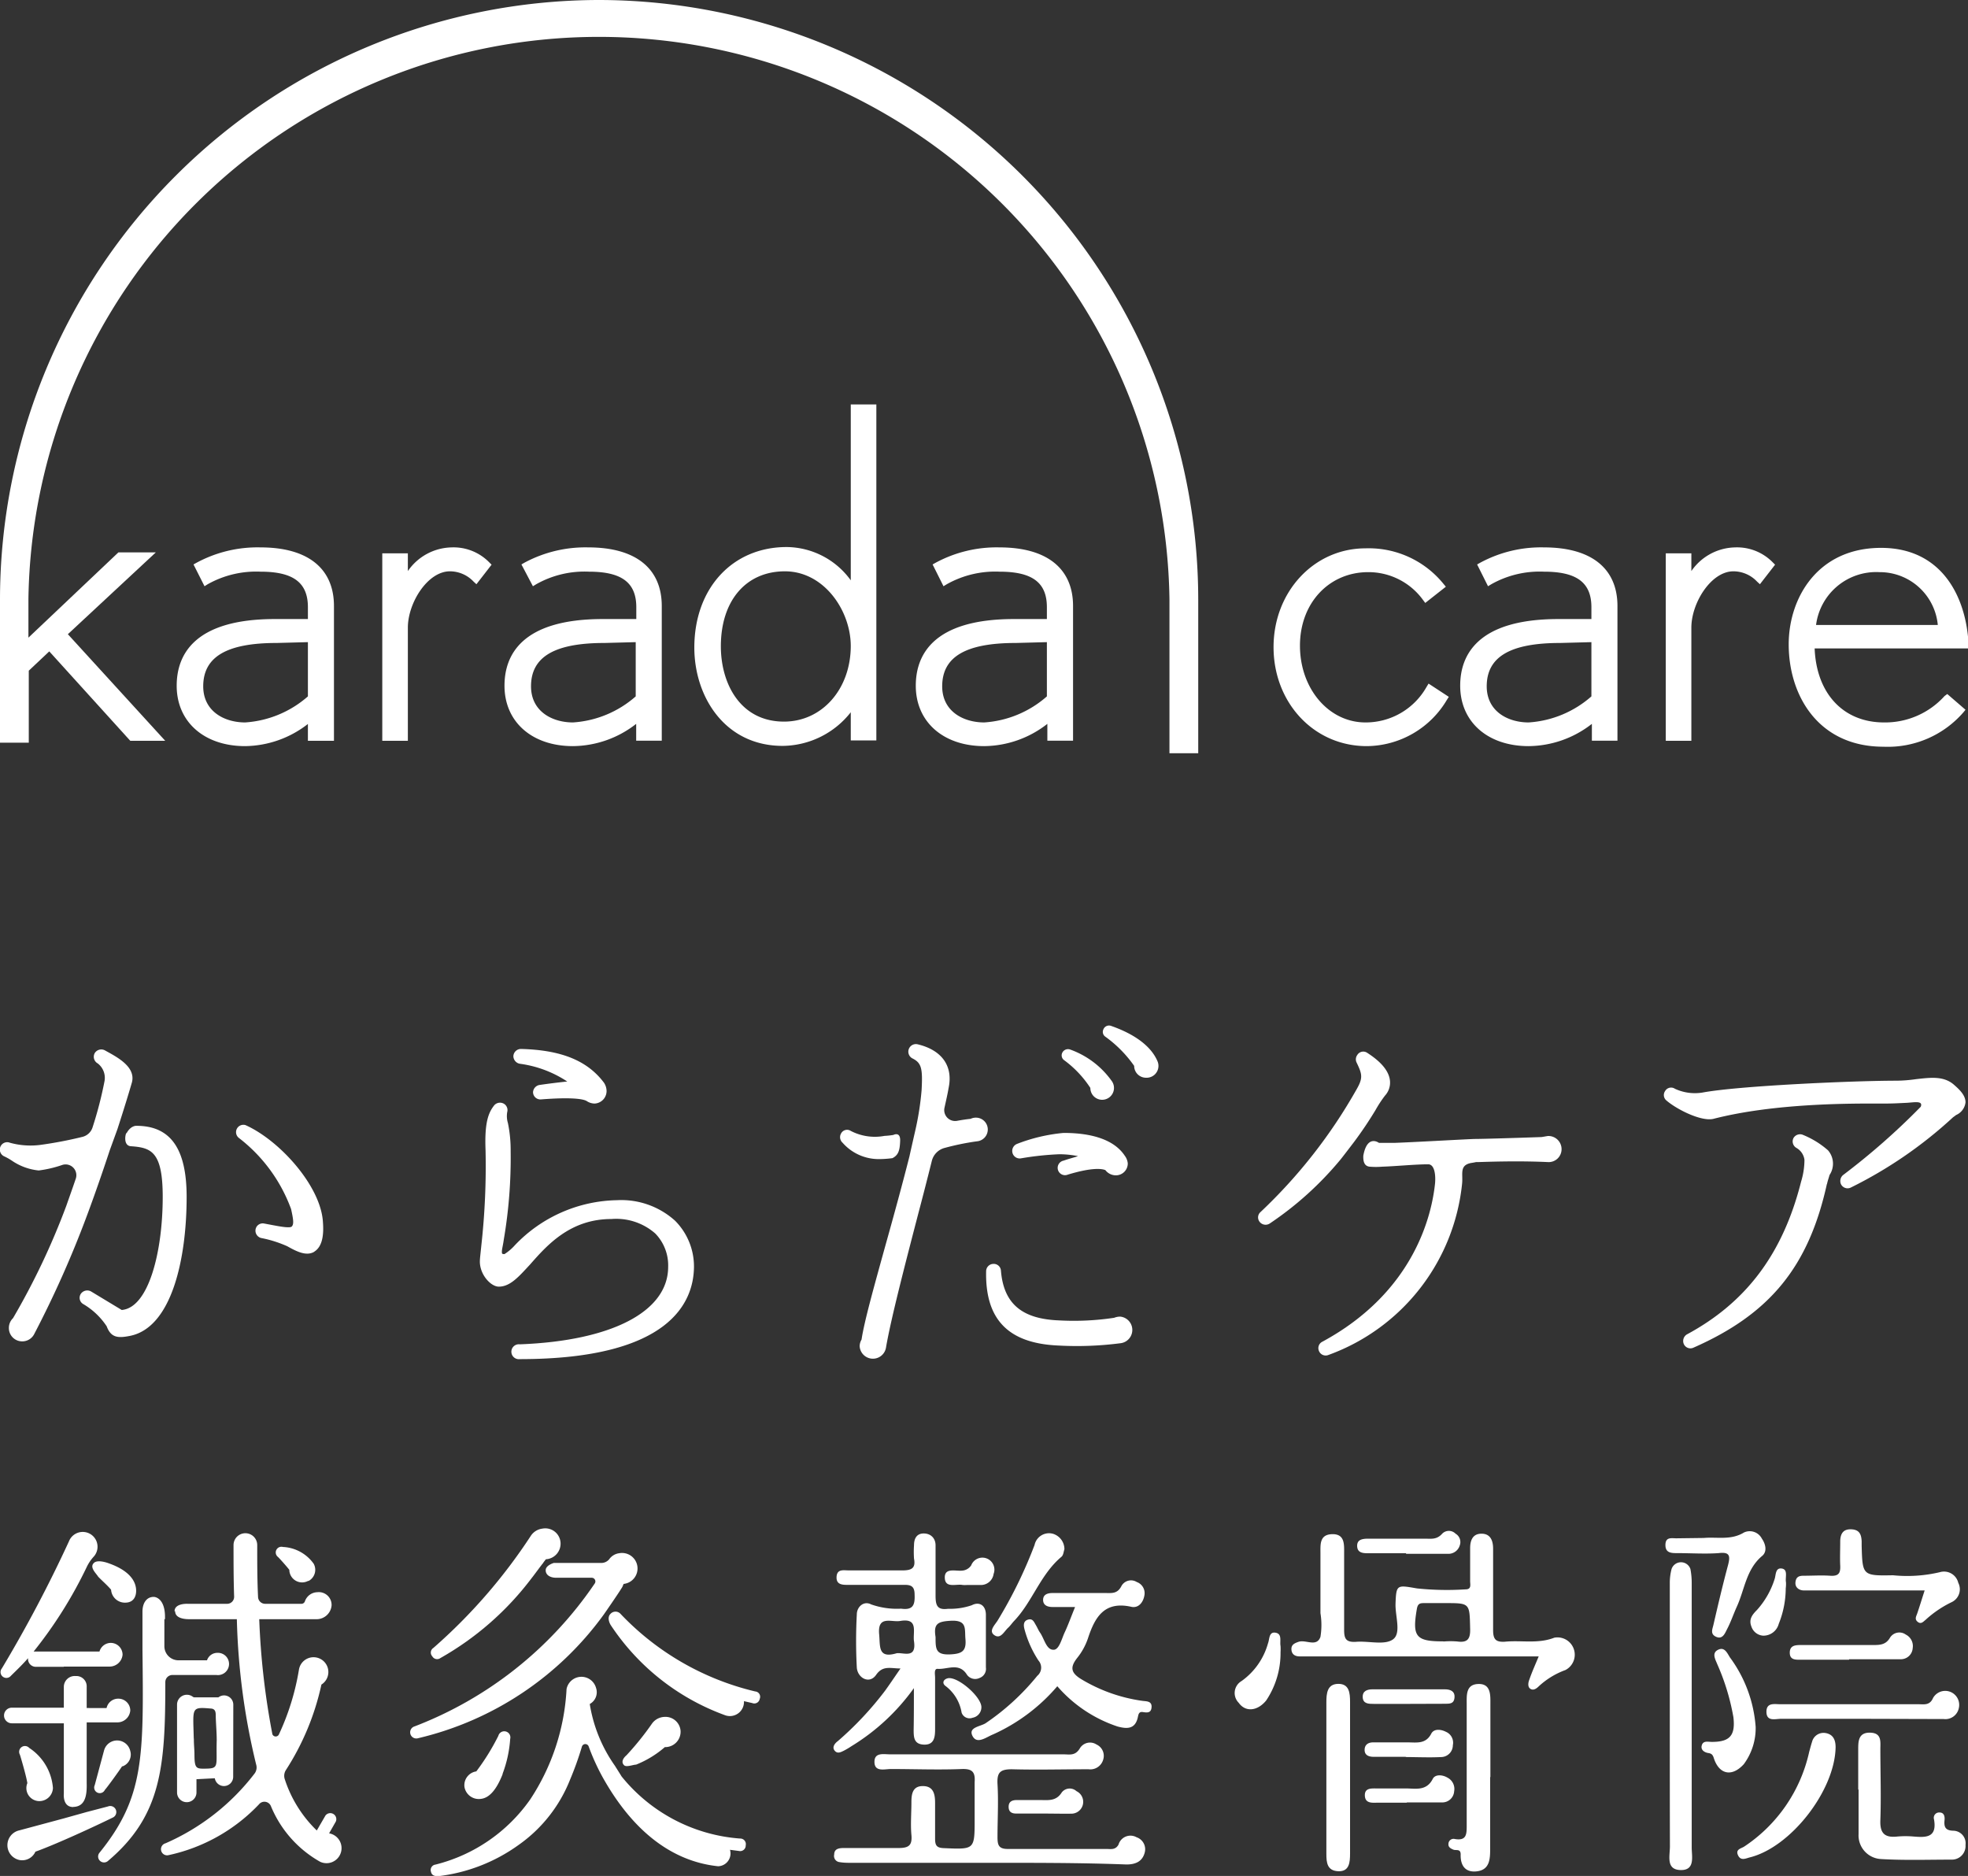<svg xmlns="http://www.w3.org/2000/svg" viewBox="0 0 166.18 158.4"><rect x="0" y="0" width="166.18" height="158.4" fill="#333333" stroke="none"/><defs><style>.cls-1{fill:#fff;}</style></defs><g id="レイヤー_2" data-name="レイヤー 2"><g id="レイヤー_1-2" data-name="レイヤー 1"><path class="cls-1" d="M120.46,58a5.89,5.89,0,0,1-5.16,3c-3.1,0-5.53-2.85-5.53-6.48s2.48-6.21,5.76-6.21a5.69,5.69,0,0,1,4.64,2.36l.18.24,1.74-1.37-.2-.24a8.12,8.12,0,0,0-6.59-3c-4.35,0-7.76,3.67-7.76,8.34S110.92,63,115.41,63a7.93,7.93,0,0,0,6.77-3.91l.16-.25-1.71-1.12Z"/><path class="cls-1" d="M130.38,46.22a10.79,10.79,0,0,0-5.4,1.3l-.25.14.92,1.84.28-.17a8.31,8.31,0,0,1,4.45-1.06c2.79,0,4,.94,4,3v1H131.6c-6.86,0-8.3,3.06-8.3,5.63,0,3.05,2.32,5.1,5.78,5.1a8.78,8.78,0,0,0,5.34-1.88v1.42h2.16V51.17C136.58,48,134.38,46.22,130.38,46.22Zm4,8V58.8A8.87,8.87,0,0,1,129.08,61c-1.76,0-3.54-.94-3.54-3.05,0-2.5,2-3.66,6.21-3.66Z"/><path class="cls-1" d="M146.52,46.22a4.59,4.59,0,0,0-3.7,2v-1.5h-2.16V62.55h2.16V53c0-2.1,1.67-4.76,3.55-4.76a2.75,2.75,0,0,1,2,.87l.24.22,1.28-1.65-.19-.19A4.22,4.22,0,0,0,146.52,46.22Z"/><path class="cls-1" d="M164.2,58.77A6.75,6.75,0,0,1,159.09,61c-3.44,0-5.71-2.44-5.86-6.25h13v-.32c-.19-4-2.23-8.17-7.39-8.17-5.36,0-7.8,4.23-7.8,8.15,0,4.3,2.49,8.64,8,8.64a8.45,8.45,0,0,0,6.75-2.9l.18-.22-1.54-1.33Zm-10.85-6a5.12,5.12,0,0,1,5.36-4.46,4.92,4.92,0,0,1,4.92,4.46Z"/><path class="cls-1" d="M22,46.22a10.83,10.83,0,0,0-5.41,1.3l-.25.14.93,1.84.27-.17A8.35,8.35,0,0,1,22,48.27c2.79,0,4,.94,4,3v1H23.21c-6.85,0-8.29,3.06-8.29,5.63,0,3.05,2.32,5.1,5.78,5.1A8.78,8.78,0,0,0,26,61.13v1.42H28.2V51.17C28.2,48,26,46.22,22,46.22Zm4,8V58.8A8.9,8.9,0,0,1,20.7,61c-1.76,0-3.54-.94-3.54-3.05,0-2.5,2-3.66,6.21-3.66Z"/><path class="cls-1" d="M38.14,46.22a4.59,4.59,0,0,0-3.7,2v-1.5H32.28V62.55h2.16V53c0-2.1,1.67-4.76,3.55-4.76a2.75,2.75,0,0,1,2,.87l.24.22,1.28-1.65-.19-.19A4.22,4.22,0,0,0,38.14,46.22Z"/><path class="cls-1" d="M49.68,46.22a10.86,10.86,0,0,0-5.41,1.3l-.24.14L45,49.5l.28-.17a8.29,8.29,0,0,1,4.45-1.06c2.79,0,4,.94,4,3v1H50.9c-6.86,0-8.3,3.06-8.3,5.63,0,3.05,2.32,5.1,5.78,5.1a8.78,8.78,0,0,0,5.34-1.88v1.42h2.16V51.17C55.88,48,53.68,46.22,49.68,46.22Zm4,8V58.8A8.87,8.87,0,0,1,48.38,61c-1.76,0-3.54-.94-3.54-3.05,0-2.5,2-3.66,6.21-3.66Z"/><path class="cls-1" d="M71.84,49a6.75,6.75,0,0,0-5.41-2.81c-4.59,0-7.8,3.49-7.8,8.49,0,4.12,2.56,8.3,7.46,8.3a7.4,7.4,0,0,0,5.75-2.84v2.38H74V34.15H71.84Zm0,5.53c0,3.65-2.42,6.4-5.64,6.4-3.68,0-5.33-3.2-5.33-6.36,0-3.85,2.12-6.33,5.41-6.33S71.84,51.54,71.84,54.56Z"/><path class="cls-1" d="M84.4,46.22a10.82,10.82,0,0,0-5.4,1.3l-.25.14.92,1.84.28-.17a8.33,8.33,0,0,1,4.45-1.06c2.8,0,4,.94,4,3v1H85.62c-6.85,0-8.29,3.06-8.29,5.63,0,3.05,2.32,5.1,5.78,5.1a8.77,8.77,0,0,0,5.33-1.88v1.42h2.17V51.17C90.61,48,88.4,46.22,84.4,46.22Zm4,8V58.8A8.87,8.87,0,0,1,83.11,61c-1.77,0-3.55-.94-3.55-3.05,0-2.5,2-3.66,6.22-3.66Z"/><path class="cls-1" d="M50.6,0A50.66,50.66,0,0,0,0,50.6V62.71H2.43V56.63h0L4.16,55,11,62.55h2.95l-8.22-9,7.43-6.91H10l-7.6,7.2V50.6a48.18,48.18,0,0,1,96.35,0v13h2.43v-13A50.67,50.67,0,0,0,50.6,0Z"/><path class="cls-1" d="M141,144.9c0-3.73,0-7.47,0-11.2a4.53,4.53,0,0,1,.15-1.22.84.84,0,0,1,1.59,0,6.32,6.32,0,0,1,.11,1.23q0,11.15,0,22.28c0,.77.31,1.94-.94,1.91s-.9-1.18-.9-2C141,152.29,141,148.6,141,144.9Z"/><path class="cls-1" d="M156.91,151.09c0-1.12,0-2.24,0-3.36,0-.68,0-1.45,1-1.43s.87.76.87,1.38c0,2,.07,4,0,6-.05,1.12.37,1.51,1.44,1.39a7.83,7.83,0,0,1,1.37,0c1,.08,2,.13,1.72-1.45a.45.45,0,0,1,.47-.58c.37,0,.45.32.42.63-.06.58.05.9.77.91a1.06,1.06,0,0,1,1,1.2,1.15,1.15,0,0,1-1.16,1.24c-2,0-4,.07-6-.05a2,2,0,0,1-1.87-2.11c0-1.25,0-2.49,0-3.74Z"/><path class="cls-1" d="M162.52,134.29c-3.15,0-6.18,0-9.21,0-.33,0-.66,0-1,0s-.74-.21-.7-.68.31-.56.69-.56c.75,0,1.5-.05,2.24,0s.88-.24.85-.87,0-1.33,0-2,.24-1.08.94-1.05.84.45.87,1c0,.13,0,.25,0,.38.07,2.52.07,2.55,2.65,2.5a12,12,0,0,0,3.95-.26,1.24,1.24,0,0,1,1.56.9,1.2,1.2,0,0,1-.54,1.62,9.12,9.12,0,0,0-2.24,1.52c-.17.13-.36.38-.64.16s-.15-.44-.06-.68C162.09,135.66,162.29,135,162.52,134.29Z"/><path class="cls-1" d="M155,147.53c-.06,3.66-3.78,8.44-7.24,9.3-.35.09-.77.32-1-.18s.25-.56.52-.73a12.93,12.93,0,0,0,5.49-8c.08-.28.15-.57.24-.84a1,1,0,0,1,1.13-.75C154.81,146.44,155,146.93,155,147.53Z"/><path class="cls-1" d="M143.87,129.86c1.13-.1,2.29.21,3.39-.46a1.15,1.15,0,0,1,1.51.51c.34.49.47,1.13,0,1.49-1.33,1.14-1.45,2.82-2.11,4.26-.29.64-.51,1.31-.84,1.93-.17.34-.37.85-.9.62s-.32-.65-.24-1c.39-1.69.79-3.39,1.24-5.07.2-.77.14-1.12-.8-1-1.16.08-2.32,0-3.49,0-.48,0-1,0-1-.68s.47-.58.9-.57Z"/><path class="cls-1" d="M157,145.13c-2.2,0-4.4,0-6.6,0-.48,0-1.23.26-1.24-.58s.72-.64,1.22-.65H162c.47,0,.95.12,1.23-.53a1.18,1.18,0,0,1,2.18.83,1.16,1.16,0,0,1-1.28.95Z"/><path class="cls-1" d="M148.25,145.82a5.12,5.12,0,0,1-1,3.14c-1,1.1-2.08.88-2.53-.5-.09-.3-.2-.4-.47-.44s-.67-.23-.55-.65.54-.29.85-.29c1.52,0,2-.54,1.82-2.09A19.23,19.23,0,0,0,145,140.5c-.17-.42-.47-.93.08-1.2s.77.29,1,.65A11.23,11.23,0,0,1,148.25,145.82Z"/><path class="cls-1" d="M156.13,140.14c-1.33,0-2.66,0-4,0-.45,0-1,.06-1-.59s.52-.65,1-.65h6c.59,0,1.11,0,1.47-.63a.93.93,0,0,1,1.33-.25,1.08,1.08,0,0,1,.58,1.14,1,1,0,0,1-1,.94c-1.45,0-2.91,0-4.36,0Z"/><path class="cls-1" d="M150.79,134.11a8.1,8.1,0,0,1-.59,3,1.34,1.34,0,0,1-1.31,1,1.12,1.12,0,0,1-1-.77c-.24-.61.07-1,.48-1.41a7.07,7.07,0,0,0,1.47-2.57c.13-.34.05-1,.61-.92s.28.75.36,1.16A2.78,2.78,0,0,1,150.79,134.11Z"/><path class="cls-1" d="M129.93,139.86H110.74l-1,0c-.37,0-.66-.16-.69-.57s.25-.54.6-.66c.62-.21,1.53.48,1.85-.42a6.21,6.21,0,0,0,0-2V131.1c0-.71-.07-1.54,1-1.56s1,.88,1,1.62c0,2.15,0,4.31,0,6.47,0,.74.16,1.05,1,1,1.06-.09,2.42.31,3.13-.21s.18-1.94.21-3c.06-1.65.12-1.59,1.81-1.3a24.34,24.34,0,0,0,4.1.08c.54,0,.38-.43.39-.73,0-.91,0-1.83,0-2.74,0-.61.18-1.22.94-1.23s1,.56,1,1.27c0,2.28,0,4.57,0,6.85,0,.77.19,1.05,1,1,1.38-.14,2.78.2,4.17-.34a1.46,1.46,0,0,1,.94,2.73,6.66,6.66,0,0,0-2.29,1.41c-.19.18-.43.33-.67.18s-.2-.51-.09-.78C129.35,141.2,129.62,140.61,129.93,139.86Zm-8-1.26a7,7,0,0,1,1.12,0c.86.12,1.12-.2,1.09-1.08-.05-2.16,0-2.16-2.11-2.16H120.3c-.35,0-.58,0-.66.5-.4,2.32-.09,2.73,2.18,2.73Z"/><path class="cls-1" d="M114,150.05q0,3.22,0,6.46c0,.75-.06,1.53-1,1.49s-1-.74-1-1.46q0-6.4,0-12.8c0-.74.06-1.55,1-1.56s1,.78,1,1.53C114,145.82,114,147.94,114,150.05Z"/><path class="cls-1" d="M125.83,150.05c0,2,0,4.08,0,6.11,0,.84-.06,1.69-1.06,1.84s-1.46-.44-1.43-1.42c0-.5-.39-.31-.61-.4s-.46-.21-.42-.51a.43.43,0,0,1,.54-.39c1,.17,1-.42,1-1.17,0-3.4,0-6.81,0-10.22,0-.76-.08-1.68,1-1.7s1,1,1,1.75v6.11Z"/><path class="cls-1" d="M108.13,139.52a7.19,7.19,0,0,1-1.21,4.06c-.74.91-1.75,1-2.32.2a1.17,1.17,0,0,1,.24-1.84,5.82,5.82,0,0,0,2.23-3.18c.14-.34.06-1,.64-.9s.34.72.42,1.12A4.59,4.59,0,0,1,108.13,139.52Z"/><path class="cls-1" d="M118.79,152.21c-.79,0-1.58,0-2.37,0-.47,0-1.14.12-1.17-.59s.63-.6,1.12-.61c.78,0,1.57,0,2.36,0s1.72.24,2.25-.8c.2-.41.82-.37,1.25-.11a1.07,1.07,0,0,1,.56,1.15,1,1,0,0,1-1,.94c-1,0-2,0-3,0Z"/><path class="cls-1" d="M118.73,131.15c-1.08,0-2.16,0-3.23,0-.45,0-.88-.05-.9-.6s.43-.62.87-.63h4.85c.52,0,1,.1,1.46-.42a.79.79,0,0,1,1.13,0,.82.82,0,0,1,.35,1,1,1,0,0,1-.92.7h-3.61Z"/><path class="cls-1" d="M118.76,148.34H116c-.44,0-.78-.15-.77-.6s.33-.63.77-.62h2.86c.76,0,1.53.17,2-.74.22-.42.79-.38,1.24-.15a1,1,0,0,1,.58,1.13,1,1,0,0,1-1,1c-1,.05-2,0-3,0Z"/><path class="cls-1" d="M119,143.87h-3c-.42,0-.9,0-.93-.55s.39-.68.83-.68q3.06,0,6.1,0c.43,0,.87.13.82.7s-.46.51-.85.52Z"/><path class="cls-1" d="M77.17,142.54a18,18,0,0,1-5.27,4.9,6.74,6.74,0,0,1-.64.38c-.25.12-.54.29-.78,0s0-.61.27-.81a27.75,27.75,0,0,0,4-4.27c.41-.57.79-1.14,1.29-1.86-.85,0-1.49-.28-2.06.54s-1.57.26-1.63-.62a41.84,41.84,0,0,1,0-4.48c0-.64.58-1.18,1.21-.85a6.53,6.53,0,0,0,2.53.36c1,.14,1.18-.3,1.14-1.19,0-.69-.29-.83-.89-.82-1.53,0-3.07,0-4.61,0-.49,0-1.12.05-1.09-.66s.6-.56,1.06-.56c1.49,0,3,0,4.48,0,.79,0,1.16-.18,1-1a8.34,8.34,0,0,1,0-1.12c0-.56.22-1,.82-1s1,.41,1,1c0,1.42,0,2.83,0,4.24,0,.82.13,1.25,1.06,1.12a5.61,5.61,0,0,0,2-.3c.63-.33,1.17,0,1.19.77,0,1.49,0,3,0,4.48a.82.82,0,0,1-.53.89.85.85,0,0,1-1.1-.32c-.66-1-1.64-.38-2.46-.45-.31,0-.2.48-.2.75,0,1.45,0,2.9,0,4.36,0,.66-.08,1.32-.94,1.29s-.87-.63-.87-1.26C77.17,145,77.17,143.92,77.17,142.54Zm-1.44-2.95c.6-.06,1.66.47,1.45-1-.12-.78.42-2-1.18-1.72-.75.12-1.93-.51-1.76,1.16C74.33,139.05,74.13,140.07,75.73,139.59ZM79,138.23c0,1,0,1.52,1.25,1.46,1-.05,1.37-.29,1.27-1.33-.07-.82.16-1.57-1.21-1.51C79.17,136.91,78.82,137.1,79,138.23Z"/><path class="cls-1" d="M83.36,157.29H71.89c-.33,0-.66,0-1-.06a.52.52,0,0,1-.45-.64c0-.5.43-.55.82-.55,1.54,0,3.08,0,4.61,0,.88,0,1.17-.23,1.09-1.11s0-1.83,0-2.74c0-.72.1-1.4,1-1.38s1,.74,1,1.44c0,1,0,2,0,3,0,.57.13.78.75.8,2.59.11,2.59.14,2.59-2.45,0-1,0-2.08,0-3.11.06-.85-.18-1.15-1.08-1.12-2,.08-4,0-6,0-.52,0-1.37.27-1.38-.59s.82-.64,1.36-.65H89.79c.51,0,1,.15,1.39-.5a1,1,0,0,1,1.41-.33,1.05,1.05,0,0,1,.57,1.26,1.13,1.13,0,0,1-1.24.83c-2.16,0-4.32.06-6.48,0-1,0-1.26.28-1.21,1.25.09,1.49,0,3,0,4.48,0,.67.1,1,.87,1,2.78,0,5.57,0,8.35,0,.35,0,.74.1,1-.37a1.05,1.05,0,0,1,1.52-.62,1.07,1.07,0,0,1,.69,1.3c-.2.76-.79,1-1.54,1C91.17,157.28,87.27,157.29,83.36,157.29Z"/><path class="cls-1" d="M89.28,142.38a15.48,15.48,0,0,1-5.43,4.07c-.56.22-1.35.87-1.73.13s.66-.79,1.11-1.08a20.16,20.16,0,0,0,4.36-4,.9.9,0,0,0,.1-1.29,9.1,9.1,0,0,1-1.17-2.6c-.09-.32-.14-.72.27-.85s.52.19.67.44.22.45.36.65c.37.53.53,1.47,1.15,1.45.47,0,.68-.93.94-1.48s.53-1.29.87-2.13c-.72,0-1.31,0-1.91,0-.42,0-.79-.15-.79-.6s.37-.58.79-.58h4.48c.52,0,1,.08,1.34-.58a.92.92,0,0,1,1.3-.35,1,1,0,0,1,.65,1.1c-.09.59-.48,1.11-1.08,1-2.31-.53-3.11.87-3.7,2.68a5.42,5.42,0,0,1-.9,1.63c-.63.8-.53,1.27.37,1.81a13.61,13.61,0,0,0,5.11,1.81c.34.05.83,0,.8.53s-.4.47-.74.42-.37.21-.42.44c-.22,1-.89,1-1.71.78A11.54,11.54,0,0,1,89.28,142.38Z"/><path class="cls-1" d="M89.88,130.82c-.07.18-.08.49-.25.63-1.78,1.49-2.45,3.8-4,5.42-.17.18-.31.39-.49.56-.35.31-.64,1-1.17.64s.06-.88.29-1.27a38.45,38.45,0,0,0,3.1-6.35,1.25,1.25,0,0,1,1.53-.95A1.36,1.36,0,0,1,89.88,130.82Z"/><path class="cls-1" d="M88.05,153.13H85.81c-.37,0-.64-.13-.64-.57s.29-.56.65-.57h2c.68,0,1.36.12,1.84-.65a.85.85,0,0,1,1.24-.1,1,1,0,0,1-.48,1.9C89.63,153.15,88.84,153.13,88.05,153.13Z"/><path class="cls-1" d="M81.66,133.83a2.28,2.28,0,0,1-.37,0c-.55-.11-1.47.3-1.51-.59s.89-.57,1.43-.62a1,1,0,0,0,.8-.45,1,1,0,0,1,1.89.73,1.08,1.08,0,0,1-1.13.93c-.37,0-.74,0-1.11,0Z"/><path class="cls-1" d="M82.87,144.16a.9.9,0,0,1-.74.88.71.71,0,0,1-.93-.43,3.54,3.54,0,0,0-1.37-2.26c-.29-.22-.19-.54.19-.64C80.85,141.51,82.89,143.28,82.87,144.16Z"/><path class="cls-1" d="M7.32,153l1.8-.47a.51.51,0,0,1,.38.95c-1.61.79-4.83,2.27-6.51,2.87a1.22,1.22,0,0,1-1.36.7,1.28,1.28,0,0,1,0-2.5l3.72-1Zm-1.14-.42c-.92,0-.79-1.14-.79-1.14l0-5.93H1a.66.66,0,0,1,0-1.32H5.39v-1.75a.92.92,0,0,1,1-.92.87.87,0,0,1,.93.92v1.78H9a1,1,0,0,1,1-.79,1,1,0,0,1,1,1,1.09,1.09,0,0,1-1.14,1H7.32v5.13C7.35,151.62,7.19,152.55,6.18,152.57Zm-.79-11.84H3a.66.66,0,0,1-.63-.73c-.44.51-.95,1-1.45,1.49a.49.49,0,0,1-.76-.63,112.24,112.24,0,0,0,5.66-10.72,1.25,1.25,0,1,1,2.11,1.27,3.52,3.52,0,0,0-.6.88,36.7,36.7,0,0,1-4.49,7.15H8.4a1,1,0,0,1,.95-.73,1,1,0,0,1,1,1,1.1,1.1,0,0,1-1.1,1H5.39ZM3.31,152.08a1.1,1.1,0,0,1-1-1.52c-.1-.63-.54-2.12-.63-2.4a.49.49,0,0,1,.79-.57,4.46,4.46,0,0,1,2,3.38A1.15,1.15,0,0,1,3.31,152.08Zm7-2.94c-.29.44-1.2,1.7-1.46,2a.47.47,0,0,1-.85-.41l.79-2.94a1.14,1.14,0,0,1,2.21.06A1.06,1.06,0,0,1,10.36,149.14Zm3.57-12.42V139a1.19,1.19,0,0,0,1.19,1.19h2.41a.92.92,0,0,1,.88-.63.94.94,0,1,1-.09,1.87H14.56a.6.6,0,0,0-.6.6c0,7.06-.29,11.26-4.84,15.1a.5.5,0,0,1-.72-.69c3.79-4.68,3.73-8.09,3.63-17.16l0-3.19c0-.83.43-1.29,1-1.25C13,134.84,14,134.86,13.93,136.72Zm.86-.67c0-.69,1.1-.63,1.1-.63h3.33a.59.59,0,0,0,.6-.61c-.05-1.45-.05-2.91-.05-4.35a1,1,0,1,1,2,0c0,1.45,0,2.93.07,4.38a.6.6,0,0,0,.6.58h3.08a.31.31,0,0,0,.28-.22,1.14,1.14,0,0,1,1.05-.76A1.08,1.08,0,0,1,28,135.55a1.27,1.27,0,0,1-1.26,1.17H21.89A63.69,63.69,0,0,0,23,146.43a.3.3,0,0,0,.56,0A20.89,20.89,0,0,0,25.24,141a1.25,1.25,0,1,1,1.9,1.24,21.78,21.78,0,0,1-3,7.22.9.9,0,0,0-.09.78,10.53,10.53,0,0,0,2.7,4.32l.73-1.26a.51.51,0,0,1,.88.5l-.57,1a1.27,1.27,0,1,1-.76,2.4,9.58,9.58,0,0,1-4.16-4.71.59.59,0,0,0-1-.14,14.81,14.81,0,0,1-7.63,4.29.51.51,0,0,1-.26-1,19.09,19.09,0,0,0,7.51-5.88.85.85,0,0,0,.14-.77A57.42,57.42,0,0,1,20,136.72h-4C15.27,136.72,14.79,136.51,14.79,136.05Zm4.95,14a.78.78,0,0,1-1.55.1l-1.55.08v1.12a.82.82,0,0,1-1.64,0v-7.43a.83.83,0,0,1,1.32-.66.27.27,0,0,0,.17.06h2a.78.78,0,0,1,1.26.6Zm6.32-16.56a1.08,1.08,0,0,1-1.58-.94c-.25-.32-.76-.89-.95-1.08a.48.48,0,0,1,.41-.85,3.38,3.38,0,0,1,2.6,1.42A1.07,1.07,0,0,1,26.06,133.49ZM16.37,146.9c0,.42.05.84.05,1.25,0,1.08.14,1.18.69,1.19,1.48,0,1.12-.08,1.19-2.4,0-.65-.06-1.29-.08-1.94,0-.4,0-.65-.33-.73-1.78-.15-1.59-.14-1.53,2.49A.71.71,0,0,1,16.37,146.9Z"/><path class="cls-1" d="M52.55,134c-.41.67-1.57,2.33-1.57,2.33A27,27,0,0,1,35.3,146.77a.51.51,0,0,1-.29-1,32.37,32.37,0,0,0,15.22-12.08.31.31,0,0,0-.26-.47l-3,0c-.55,0-.91-.26-.89-.66s.68-.59.68-.59l4,0a.87.87,0,0,0,.68-.31,1.22,1.22,0,0,1,.84-.51,1.31,1.31,0,1,1,.38,2.59M52.49,150a14.19,14.19,0,0,0,10,5.24.47.47,0,0,1,.48.57.47.47,0,0,1-.57.48l-.76-.1a1.08,1.08,0,0,1-1,1.39c-3.92-.41-7.24-3-9.77-7.55a18.53,18.53,0,0,1-1.16-2.56.3.3,0,0,0-.57,0,26.81,26.81,0,0,1-1,2.79,12.23,12.23,0,0,1-4.32,5.5,14.49,14.49,0,0,1-6.83,2.66c-.35,0-.54-.1-.6-.38a.46.46,0,0,1,.38-.6,13.87,13.87,0,0,0,8-5.5,18.64,18.64,0,0,0,3.07-9.32,1.28,1.28,0,0,1,2.49-.1,1.13,1.13,0,0,1-.53,1.36,12.43,12.43,0,0,0,2.12,5.21S52.45,149.93,52.49,150Zm-10.05-.19c-.51,1.29-1.11,2-1.83,2.08a1.23,1.23,0,0,1-1.39-1,1.18,1.18,0,0,1,1-1.32,19.24,19.24,0,0,0,1.86-3,.51.51,0,0,1,1,.26A10.25,10.25,0,0,1,42.44,149.77Z"/><path class="cls-1" d="M52.39,136.26a23,23,0,0,0,11.38,6.56.45.45,0,0,1,.38.63.46.46,0,0,1-.63.35l-.7-.16a1.19,1.19,0,0,1-1.64,1.17,19.58,19.58,0,0,1-9.62-7.61s-.37-.59,0-.94A.57.57,0,0,1,52.39,136.26Z"/><path class="cls-1" d="M44.9,133.24A25.13,25.13,0,0,1,37.19,140a.47.47,0,0,1-.69-.15.46.46,0,0,1,.09-.7,46.08,46.08,0,0,0,8.22-9.45,1.37,1.37,0,0,1,1-.63,1.29,1.29,0,0,1,1.51,1.07,1.32,1.32,0,0,1-1.23,1.52c-.06.1-.16.19-.25.35C45.82,132,45,133.13,44.9,133.24Z"/><path class="cls-1" d="M52.71,149.06c-.41-.38.19-.85.19-.85a24.33,24.33,0,0,0,2.18-2.71,1.36,1.36,0,0,1,1-.53,1.28,1.28,0,0,1,1.39,1.2,1.3,1.3,0,0,1-1.33,1.35A8.49,8.49,0,0,1,53.71,149C53.48,149,52.9,149.23,52.71,149.06Z"/><path class="cls-1" d="M7.9,132c.31-.38,1.28,0,1.28,0,1.82.64,2.26,1.55,2.31,2.18s-.23,1.12-.86,1.14a1.17,1.17,0,0,1-1.25-1.09c-.31-.37-.7-.7-1.09-1.1C8.14,132.87,7.56,132.37,7.9,132Z"/><path class="cls-1" d="M9.27,97.12c-.57,1.73-1.21,3.58-1.81,5.2a87.87,87.87,0,0,1-4.59,10.36,1.13,1.13,0,0,1-1,.58,1.12,1.12,0,0,1-1.12-1.13,1.14,1.14,0,0,1,.35-.83,60.93,60.93,0,0,0,4.49-9.46c.27-.77.55-1.55.81-2.32a.91.91,0,0,0-1.13-1.16,9.83,9.83,0,0,1-2,.47A4.86,4.86,0,0,1,1,98a4.77,4.77,0,0,0-.64-.36.63.63,0,0,1-.32-.83.62.62,0,0,1,.8-.32,6.53,6.53,0,0,0,2.5.19A33.88,33.88,0,0,0,6.93,96a1.2,1.2,0,0,0,.89-.82,32.85,32.85,0,0,0,1-3.86,1.54,1.54,0,0,0-.57-1.53A.64.64,0,0,1,8,88.92a.65.65,0,0,1,.86-.23c.93.52,2.63,1.35,2.28,2.7-.19.67-.64,2.15-1.22,3.94m.77.35c.36-.66.83-.62.83-.62,2.89,0,4.24,1.94,4.24,6,0,5.22-1.25,11-4.75,11.73-1,.2-1.63.2-2-.8a6,6,0,0,0-2-1.89.61.61,0,0,1-.2-.83.66.66,0,0,1,.87-.23l2.6,1.57c2.27-.19,3.46-4.9,3.46-9.55,0-3.88-1-4.16-2.73-4.28C10.44,96.7,10.56,95.87,10.66,95.68Zm15.87,10c-.67.42-1.5,0-2.3-.45a10.09,10.09,0,0,0-2.22-.7.64.64,0,0,1-.45-.77.61.61,0,0,1,.71-.45c.9.16,2.15.45,2.34.25s.13-.61-.06-1.47a13.37,13.37,0,0,0-4.4-6A.62.62,0,0,1,20.73,95c2.89,1.29,6.38,5.17,6.54,8.21C27.34,104.15,27.27,105.24,26.53,105.69Z"/><path class="cls-1" d="M43.89,114.76a.63.63,0,1,1,0-1.25c7.73-.29,12.53-2.75,12.53-6.54a3.86,3.86,0,0,0-1.09-2.82,5,5,0,0,0-3.71-1.22c-3.5,0-5.46,2.25-6.87,3.85-.93,1-1.66,1.86-2.63,1.86-.67,0-1.6-1-1.6-2.12,0-.25.06-.7.13-1.41a60.66,60.66,0,0,0,.35-8c-.09-2.31.23-3.15.74-3.79a.65.65,0,0,1,.9-.06.63.63,0,0,1,.19.64,2,2,0,0,0,.06.93,11.29,11.29,0,0,1,.23,2.37,41,41,0,0,1-.58,7.47c-.06.45-.16.81-.16,1s0,.22.22.22a4.12,4.12,0,0,0,.87-.74,12.19,12.19,0,0,1,8.63-3.81,6.77,6.77,0,0,1,4.9,1.73,5.47,5.47,0,0,1,1.6,3.91C58.57,109.89,56.65,114.76,43.89,114.76Zm6.32-21.58a1.22,1.22,0,0,1-.68-.22c-.35-.19-1.41-.32-3.85-.13a.62.62,0,0,1-.67-.61.66.66,0,0,1,.55-.61c.83-.12,1.63-.22,2.34-.29a9.56,9.56,0,0,0-4-1.5.66.66,0,0,1-.55-.64.64.64,0,0,1,.65-.61c3.43.09,5.61,1,7,2.85a1.3,1.3,0,0,1,.22.71A1.06,1.06,0,0,1,50.21,93.18Z"/><path class="cls-1" d="M77.28,95.49a24.31,24.31,0,0,0,.54-3.43c.1-1.83,0-2.31-.77-2.69a.64.64,0,0,1,.45-1.19c2,.48,3,1.8,2.6,3.69-.08.48-.2,1-.35,1.68a.92.92,0,0,0,1.06,1.09c.38-.07.77-.13,1.15-.17a1,1,0,0,1,.45-.1,1,1,0,0,1,1,1,1,1,0,0,1-.93,1,21.8,21.8,0,0,0-2.69.55A1.51,1.51,0,0,0,78.69,98c-.35,1.4-.73,2.89-1.13,4.4-1.15,4.42-2.34,9-2.75,11.41a1.12,1.12,0,0,1-2.22-.16,1.13,1.13,0,0,1,.16-.54c.23-1.54,1.06-4.49,2-7.89.71-2.53,1.45-5.23,2.05-7.6C76.9,97.15,77.28,95.49,77.28,95.49Zm17.31,17.93a28.6,28.6,0,0,1-5.26.19c-4.2-.19-6.15-2.21-6.06-6.28a.62.62,0,0,1,.58-.61.61.61,0,0,1,.67.57c.23,2.79,1.77,4.08,4.91,4.2a22.87,22.87,0,0,0,4.65-.22,1.4,1.4,0,0,1,.51-.1,1.13,1.13,0,0,1,0,2.25Zm-.38-14.18a1.11,1.11,0,0,1-.87-.44c-.32-.13-1.15-.23-3.17.38A.62.62,0,1,1,89.81,98c.45-.16.84-.25,1.22-.38a8.16,8.16,0,0,0-1.57-.16,25.18,25.18,0,0,0-3.27.35.63.63,0,0,1-.71-.54.64.64,0,0,1,.39-.68,14.5,14.5,0,0,1,3.94-.93c2.47,0,4.3.61,5.17,1.93a1.27,1.27,0,0,1,.25.64A1,1,0,0,1,94.21,99.24ZM93,92.86a1,1,0,0,1-.93-1,9,9,0,0,0-2.21-2.34.5.5,0,0,1-.17-.61.54.54,0,0,1,.68-.29,7.34,7.34,0,0,1,3.53,2.69A1,1,0,0,1,93,92.86ZM96.77,91a1,1,0,0,1-1-1,10.3,10.3,0,0,0-2.44-2.47.49.49,0,0,1-.16-.61.51.51,0,0,1,.67-.29c1.83.64,3.34,1.63,3.91,3A1,1,0,0,1,96.77,91Z"/><path class="cls-1" d="M113.2,97.9a27.89,27.89,0,0,1-6,5.42.64.64,0,0,1-.87-.2.6.6,0,0,1,.1-.77A43.79,43.79,0,0,0,114.54,92c.58-1,.48-1.31,0-2.31a.62.62,0,0,1,.07-.61.59.59,0,0,1,.83-.19c.58.38,1.76,1.19,1.92,2.28a1.62,1.62,0,0,1-.41,1.34,10.29,10.29,0,0,0-.8,1.22,32.92,32.92,0,0,1-1.84,2.73S113.35,97.72,113.2,97.9Zm1.92-.32c.33-1.83,1.32-1.08,1.32-1.08H117l.77,0c1.86-.07,5.68-.29,6.73-.33.71,0,3.62-.09,5.63-.16.1,0,.53-.09.59-.09A1.11,1.11,0,0,1,131.86,97a1.09,1.09,0,0,1-1.19,1.12c-2-.09-3.91-.06-5.77,0-.42,0-.15,0-.69.08-1,.2-.66.92-.75,1.75a17.26,17.26,0,0,1-11.29,14.46.61.61,0,0,1-.8-.35.6.6,0,0,1,.29-.77c7.82-4.23,9.26-10.81,9.52-13.4.06-.77-.07-1.59-.59-1.58-1.09,0-2.81.17-3.87.2a6.38,6.38,0,0,1-1.07,0C115.17,98.46,115.1,98,115.12,97.58Z"/><path class="cls-1" d="M165.17,94.15c-.1.09-.23.16-.32.25a36.49,36.49,0,0,1-8.56,5.87.62.62,0,0,1-.84-.29.66.66,0,0,1,.19-.77,58.65,58.65,0,0,0,6.55-5.76c.22-.55-.58-.36-1.22-.33s-1.12.06-1.77.06h-.51c-2.18,0-8.75-.06-14,1.29-1,.25-3.08-.77-4-1.57a.59.59,0,0,1-.09-.77.58.58,0,0,1,.83-.2,4,4,0,0,0,2.34.32c3.05-.57,12.73-1,16.39-1a12,12,0,0,0,1.63-.13c1.19-.13,2.31-.29,3.18.45.48.42,1,.9,1,1.51A1.33,1.33,0,0,1,165.17,94.15Zm-10.9,5.8c-1.54,7-4.81,11-11.29,13.85a.61.61,0,0,1-.8-.32.65.65,0,0,1,.25-.8c5-2.69,8.12-6.8,9.66-12.92a6.29,6.29,0,0,0,.28-1.83,1.36,1.36,0,0,0-.67-1,.63.63,0,0,1-.26-.83.64.64,0,0,1,.84-.26,7.41,7.41,0,0,1,2.08,1.29,1.72,1.72,0,0,1,.13,2.08C154.43,99.44,154.33,99.69,154.27,100Z"/><path class="cls-1" d="M75.36,97.79a8.61,8.61,0,0,1-1.09.08,4.06,4.06,0,0,1-3.12-1.38.63.63,0,0,1-.12-.8.57.57,0,0,1,.81-.2,4.41,4.41,0,0,0,2.85.42,6.6,6.6,0,0,0,.75-.08s.6-.32.57.5S75.86,97.53,75.36,97.79Z"/></g></g></svg>